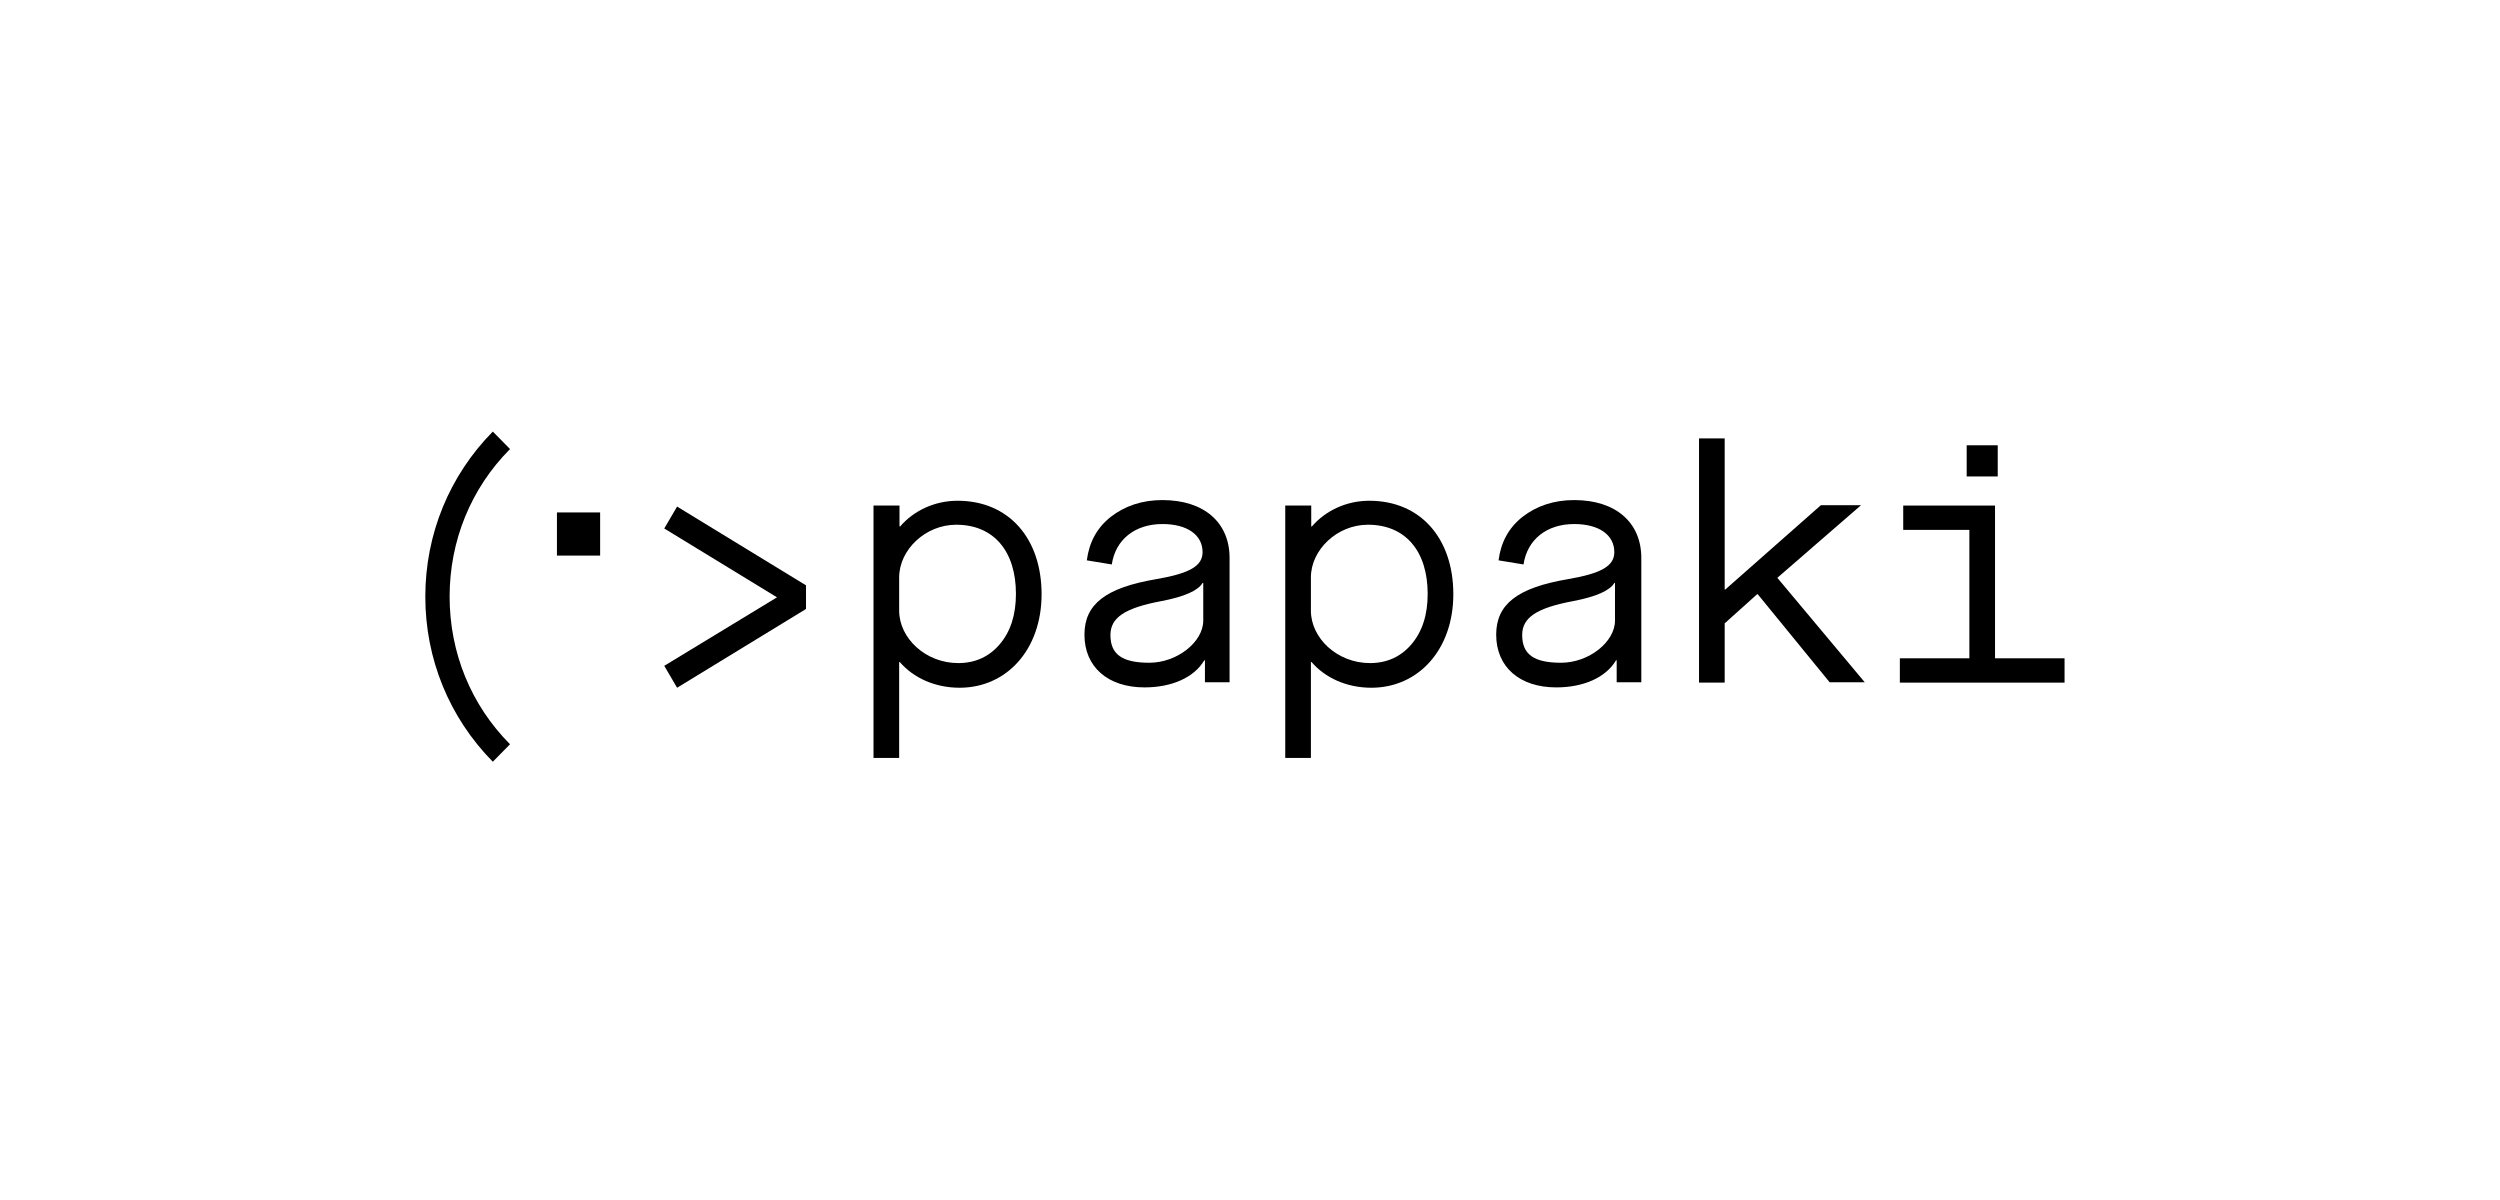 <?xml version="1.0" encoding="UTF-8"?> <svg xmlns="http://www.w3.org/2000/svg" width="200" height="96" viewBox="0 0 200 96" fill="none"><g id="Group 27"><g id="Group 665"><path id="Vector" d="M69.881 40.444H71.96V42.115H72.014C73.094 40.855 74.768 40.06 76.604 40.06C80.708 40.06 83.327 43.074 83.327 47.54C83.327 51.951 80.546 55.019 76.766 55.019C74.795 55.019 73.067 54.225 71.987 52.965H71.933V60.636H69.881V40.444ZM76.496 41.978C74.039 41.978 71.933 43.978 71.933 46.197V48.855C71.933 51.047 74.039 53.047 76.658 53.047C78.035 53.047 79.142 52.526 79.979 51.54C80.843 50.526 81.275 49.184 81.275 47.512C81.275 44.087 79.493 41.978 76.496 41.978Z" fill="black"></path><path id="Vector_2" d="M92.48 46.335C95.207 45.869 96.206 45.266 96.206 44.17C96.206 42.8 94.991 41.923 92.993 41.923C90.806 41.923 89.24 43.156 88.943 45.157L86.945 44.828C87.134 43.376 87.755 42.225 88.862 41.348C89.996 40.471 91.373 40.006 92.993 40.006C96.341 40.006 98.366 41.814 98.366 44.636V54.581H96.395V52.828H96.341C95.531 54.198 93.749 54.992 91.562 54.992C88.619 54.992 86.756 53.348 86.756 50.773C86.756 48.335 88.457 47.02 92.48 46.335ZM96.26 46.636H96.206C95.855 47.239 94.775 47.732 92.912 48.088C89.996 48.636 88.835 49.403 88.835 50.8C88.835 52.335 89.753 53.02 91.94 53.02C94.181 53.02 96.26 51.348 96.26 49.65V46.636Z" fill="black"></path><path id="Vector_3" d="M102.82 40.444H104.899V42.115H104.953C106.033 40.855 107.707 40.06 109.543 40.06C113.647 40.06 116.266 43.074 116.266 47.54C116.266 51.951 113.485 55.019 109.705 55.019C107.734 55.019 106.006 54.225 104.926 52.965H104.872V60.636H102.82V40.444ZM109.435 41.978C106.978 41.978 104.872 43.978 104.872 46.197V48.855C104.872 51.047 106.978 53.047 109.597 53.047C110.974 53.047 112.081 52.526 112.918 51.54C113.782 50.526 114.214 49.184 114.214 47.512C114.214 44.087 112.432 41.978 109.435 41.978Z" fill="black"></path><path id="Vector_4" d="M125.419 46.335C128.146 45.869 129.145 45.266 129.145 44.17C129.145 42.8 127.93 41.923 125.932 41.923C123.745 41.923 122.179 43.156 121.882 45.157L119.884 44.828C120.073 43.376 120.694 42.225 121.801 41.348C122.935 40.471 124.312 40.006 125.932 40.006C129.28 40.006 131.305 41.814 131.305 44.636V54.581H129.334V52.828H129.28C128.47 54.198 126.688 54.992 124.501 54.992C121.558 54.992 119.695 53.348 119.695 50.773C119.695 48.335 121.396 47.02 125.419 46.335ZM129.199 46.636H129.145C128.794 47.239 127.714 47.732 125.851 48.088C122.935 48.636 121.774 49.403 121.774 50.8C121.774 52.335 122.692 53.02 124.879 53.02C127.12 53.02 129.199 51.348 129.199 49.65V46.636Z" fill="black"></path><path id="Vector_5" d="M135.922 35.074H137.974V47.157H138.028L145.669 40.417H148.882L142.186 46.225L149.179 54.581H146.371L140.62 47.54H140.566L137.974 49.869V54.609H135.922V35.074Z" fill="black"></path><path id="Vector_6" d="M165.164 52.664V54.61H151.988V52.664H157.55V42.39H152.258V40.445H159.602V52.664H165.164ZM157.334 35.623H159.818V38.116H157.334V35.623Z" fill="black"></path><g id="Group"><g id="Group_2"><g id="Group_3"><path id="Vector_7" d="M44.555 40.995H48.011V44.447H44.555V40.995Z" fill="black"></path></g></g></g><g id="Group_4"><g id="Group_5"><path id="Vector_8" d="M39.425 60.938C35.942 57.404 34.025 52.718 34.025 47.732C34.025 42.746 35.942 38.061 39.425 34.526L40.802 35.924C37.67 39.074 35.969 43.266 35.969 47.732C35.969 52.198 37.67 56.39 40.802 59.541L39.425 60.938Z" fill="black"></path></g></g><path id="Vector_9" d="M54.167 40.526L53.141 42.279L62.159 47.786L53.141 53.266L54.167 55.02L64.481 48.718V46.828L54.167 40.526Z" fill="black"></path></g></g></svg> 